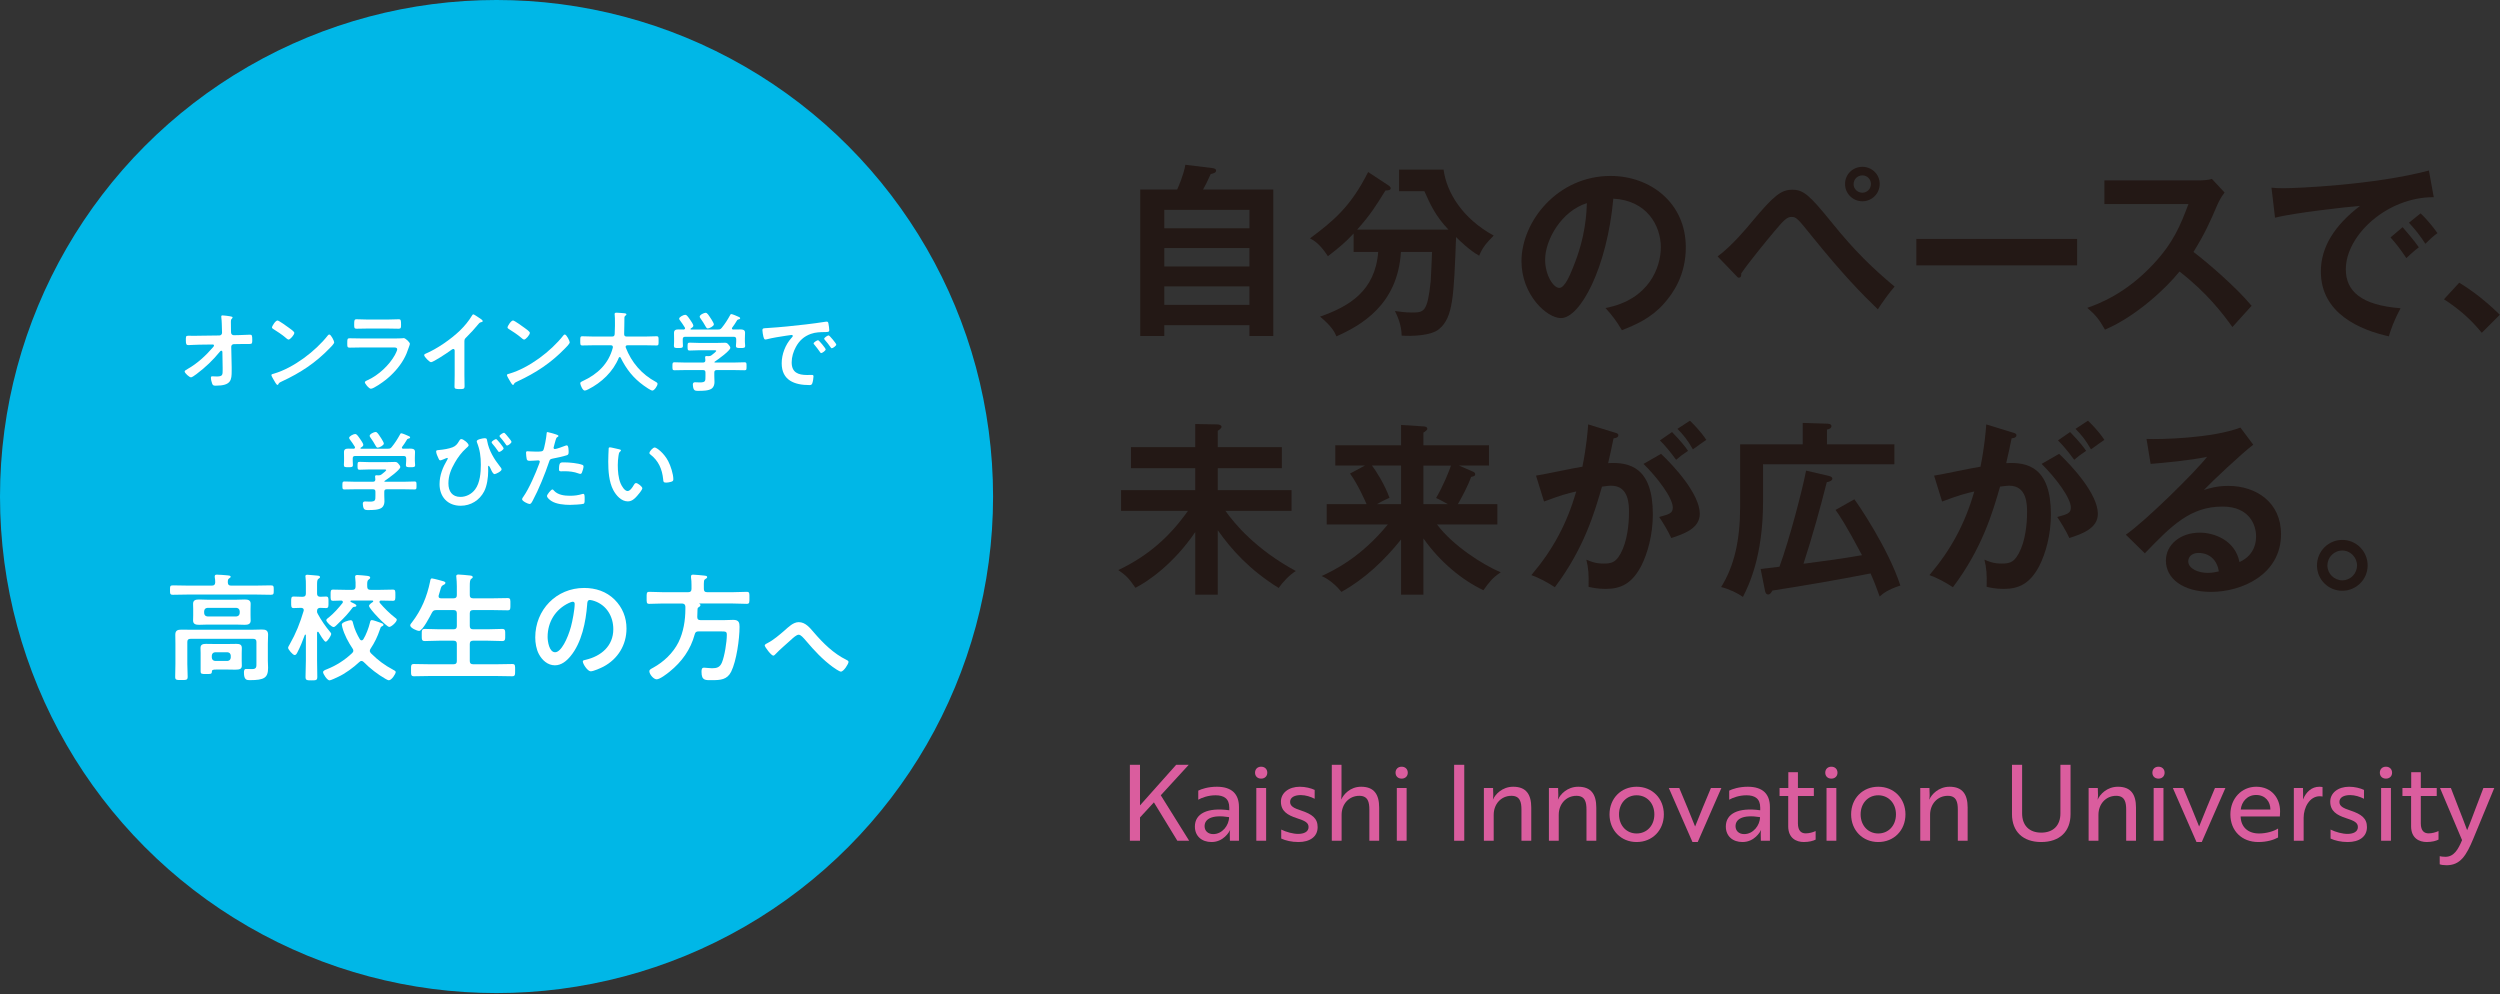 <?xml version="1.0" encoding="UTF-8"?>
<svg id="_レイヤー_1" xmlns="http://www.w3.org/2000/svg" version="1.1" viewBox="0 0 913 363">
  <rect x="0" y="0" width="913" height="363" fill="#333333" stroke="none"/>
  <!-- Generator: Adobe Illustrator 29.3.1, SVG Export Plug-In . SVG Version: 2.1.0 Build 151)  -->
  <defs>
    <style>
      .st0 {
        fill: #231815;
      }

      .st1 {
        fill: #00b7e7;
      }

      .st2 {
        fill: #fff;
      }

      .st3 {
        fill: #da5d9e;
      }
    </style>
  </defs>
  <circle class="st1" cx="181.335" cy="181.335" r="181.335"/>
  <g>
    <path class="st2" d="M80.128,122.514c.544,0,.96-.448.96-.96l-.032-1.088c-.032-1.216-.064-3.36-.224-4.448-.032-.128-.032-.288-.032-.448,0-.32.224-.384.512-.384.704,0,1.952.224,2.688.32.736.128.928.192.928.448,0,.128-.096.256-.192.352-.352.384-.416.448-.416,1.344,0,.928,0,1.856.032,2.784l.032,1.056c.032.544.448.928.992.928l1.696-.032c1.12-.032,3.744-.16,4.224-.16.704,0,.832.256.832,1.952,0,1.184-.064,1.44-.992,1.44h-1.76c-.736,0-1.504.032-2.24.032l-1.728.032c-.512,0-.96.384-.96.928l.16,7.455v1.312c0,3.424-.16,5.472-5.855,5.472-.704,0-1.056-.096-1.28-.768-.224-.608-.448-1.504-.448-2.144,0-.32.128-.512.448-.512.032,0,.992.064,1.728.064,2.112,0,2.112-.64,2.112-2.336v-.8l-.096-5.856c-.032-.192-.128-.416-.384-.416-.224,0-.352.128-.48.288-2.592,3.168-5.216,5.696-8.607,8.255-.64.48-1.632,1.184-1.984,1.184-.608,0-2.336-1.536-2.336-2.176,0-.288.768-.704,1.056-.864,3.583-2.016,6.72-4.928,9.375-8.031.128-.16.288-.352.288-.544,0-.16-.064-.384-.48-.384l-4.896.064c-1.216,0-3.36.16-4.032.16-.64,0-.864-.352-.864-1.6,0-1.504-.064-1.824.896-1.824.736,0,1.472.032,2.208.032.576,0,1.152-.032,1.76-.032l7.391-.096h0Z"/>
    <path class="st2" d="M122.047,125.01c0,.544-1.28,1.792-1.696,2.208-5.184,5.344-10.623,8.927-17.375,12.063-1.056.512-1.088.544-1.344,1.088-.064.128-.16.192-.32.192-.352,0-1.024-1.28-1.248-1.664-.192-.32-.96-1.6-.96-1.92,0-.352.576-.416.992-.544,7.072-2.08,15.071-8.127,19.615-13.919.128-.16.32-.352.544-.352.64,0,1.792,2.368,1.792,2.848ZM105.537,119.73c.416.288,1.952,1.344,1.952,1.824,0,.736-1.504,2.464-2.112,2.464-.256,0-.864-.48-1.28-.864-.896-.8-3.104-2.272-4.256-2.976-.256-.16-.512-.32-.512-.608,0-.48,1.28-2.528,2.016-2.528.512,0,3.583,2.24,4.192,2.688Z"/>
    <path class="st2" d="M143.968,123.602c.736,0,2.208,0,2.88-.064.16-.032.416-.064.576-.064.672,0,2.271,1.536,2.271,2.112,0,.224-.256.832-.416,1.312-.512,1.536-1.023,2.88-1.855,4.32-1.6,2.848-4.064,5.536-6.624,7.551-.896.736-4.352,3.2-5.344,3.2-.736,0-2.208-1.824-2.208-2.368,0-.384.8-.672,1.12-.832,3.84-1.728,7.775-5.408,9.823-9.087.224-.416.864-1.664.864-2.08,0-.768-.864-.704-1.375-.704h-11.903c-1.344,0-2.688.064-4.064.064-.896,0-.896-.32-.896-1.568,0-1.632.032-1.856.928-1.856,1.344,0,2.72.064,4.096.064h12.127,0ZM141.825,116.69c1.312,0,2.944-.096,3.775-.096.8,0,.864.352.864,1.952,0,1.088,0,1.504-.864,1.504-1.28,0-2.528-.064-3.775-.064h-7.839c-1.248,0-2.496.064-3.744.064-.896,0-.896-.384-.896-1.568,0-1.504.064-1.888.864-1.888.896,0,2.528.096,3.776.096h7.839Z"/>
    <path class="st2" d="M169.6,136.945c0,1.408.064,2.816.064,4.192,0,.864-.416.96-1.6.96-1.76,0-2.08-.096-2.08-.928,0-1.376.064-2.752.064-4.128v-8.703c0-.192.096-.896-.512-.896-.32,0-.992.544-1.248.736-.96.704-6.047,4.096-6.879,4.096-.544,0-2.496-1.952-2.496-2.56,0-.32.288-.448.512-.544,4.191-1.76,9.343-5.344,12.575-8.479,1.664-1.632,3.167-3.424,4.352-5.408.096-.16.288-.48.512-.48s1.216.672,2.176,1.312c.352.224,1.248.768,1.248,1.152,0,.192-.16.256-.32.32-.704.192-.8.224-1.248.768-1.536,1.856-2.688,3.104-4.384,4.8-.48.48-.736.704-.736,1.44v12.351h0Z"/>
    <path class="st2" d="M208.064,125.01c0,.544-1.28,1.792-1.696,2.208-5.184,5.344-10.623,8.927-17.375,12.063-1.056.512-1.088.544-1.344,1.088-.064.128-.16.192-.32.192-.352,0-1.024-1.28-1.248-1.664-.192-.32-.96-1.6-.96-1.92,0-.352.576-.416.992-.544,7.072-2.08,15.071-8.127,19.615-13.919.128-.16.32-.352.544-.352.64,0,1.792,2.368,1.792,2.848h0ZM191.553,119.73c.416.288,1.952,1.344,1.952,1.824,0,.736-1.504,2.464-2.112,2.464-.256,0-.864-.48-1.28-.864-.896-.8-3.104-2.272-4.256-2.976-.256-.16-.512-.32-.512-.608,0-.48,1.28-2.528,2.016-2.528.512,0,3.583,2.24,4.191,2.688h0Z"/>
    <path class="st2" d="M223.809,126.706c0-.448-.32-.608-.704-.608h-6.688c-1.248,0-2.496.064-3.744.064-.8,0-.768-.416-.768-1.664,0-1.28-.032-1.696.768-1.696,1.248,0,2.496.096,3.744.096h7.136c.608,0,.864-.224.928-.864.064-.992.096-2.016.096-3.008v-1.344c0-.96,0-2.016-.096-2.752-.032-.064-.032-.16-.032-.224,0-.448.352-.512.704-.512.544,0,2.432.16,3.008.224.224.032.608.096.608.416,0,.16-.128.256-.256.352-.416.288-.48.512-.48.992-.064,1.952,0,3.904-.096,5.888.032.576.288.832.864.832h7.2c1.248,0,2.496-.096,3.775-.096.8,0,.736.448.736,1.696,0,1.28.064,1.664-.768,1.664-1.248,0-2.496-.064-3.744-.064h-6.88c-.32.032-.64.128-.64.512,0,.128.032.192.032.288,2.112,5.472,5.824,9.791,11.007,12.575.32.192.608.32.608.736,0,.672-1.152,2.432-1.888,2.432-.544,0-2.624-1.44-3.136-1.824-3.872-2.784-6.335-5.952-8.448-10.207-.064-.128-.16-.224-.32-.224s-.256.128-.352.256c-2.08,5.12-6.303,9.087-11.167,11.551-.064.032-.096.064-.16.064-.352.192-.8.384-1.12.384-.8,0-1.632-2.144-1.632-2.656,0-.384.384-.576.704-.736.096-.032.16-.064.224-.096,5.408-2.496,9.439-6.304,10.975-12.223v-.224h.002Z"/>
    <path class="st2" d="M261.761,135.153c-.608,0-.896.256-.896.896v1.216c0,.768.064,1.536.064,2.304,0,.864-.288,1.792-.96,2.304-1.12.864-3.424.864-4.768.864-.832,0-1.472.032-1.792-.512-.256-.416-.384-1.28-.384-1.76,0-.576.224-.864.832-.864.448,0,1.056.064,1.664.064,2.144,0,2.112-.48,2.112-2.272v-1.344c0-.64-.256-.896-.896-.896h-6.56c-1.28,0-2.56.064-3.872.064-.736,0-.736-.32-.736-1.44,0-1.088,0-1.472.736-1.472,1.28,0,2.56.096,3.872.096h6.56c.576,0,.864-.256.864-.864-.032-.256-.096-.928-.096-1.056,0-.384.256-.448.544-.448.224,0,.416.032.608.032h.16c.448,0,.672-.064,1.024-.32.288-.224,1.728-1.312,1.728-1.6,0-.256-.448-.224-.8-.224h-5.6c-1.088,0-2.208.096-3.328.096-.736,0-.736-.384-.736-1.44,0-1.12,0-1.44.768-1.44,1.12,0,2.208.096,3.295.096h6.912c.896,0,1.76-.064,2.656-.064.672,0,.896.192,1.312.672.256.288.672.8.672,1.184,0,1.056-4.704,4.384-5.695,5.056-.096.064-.096.096-.128.192.032.096.096.096.192.128h6.975c1.28,0,2.592-.096,3.872-.096.736,0,.704.384.704,1.472s.032,1.44-.704,1.44c-1.28,0-2.592-.064-3.872-.064h-6.303ZM270.368,120.306c.928,0,1.728.128,1.728,1.248,0,.64-.064,1.312-.064,2.048v1.184c0,.48.096.992.096,1.504,0,.8-.448.8-1.664.8-1.184,0-1.696,0-1.696-.8,0-.512.096-.992.096-1.504v-.896c0-.64-.288-.896-.896-.896h-17.727c-.64,0-.896.256-.896.896v.896c0,.512.064,1.024.064,1.504,0,.8-.512.8-1.664.8-1.216,0-1.632,0-1.632-.832,0-.448.064-.992.064-1.472v-1.184c0-.704-.032-1.376-.032-2.016,0-1.152.768-1.28,1.696-1.28.64,0,1.248,0,1.855.032.256-.032.48-.128.48-.416,0-.096-.032-.192-.064-.288-.512-.832-1.216-1.92-1.824-2.688-.128-.16-.256-.352-.256-.576,0-.608,1.6-1.408,2.208-1.408.512,0,.896.512,1.824,1.856.288.416,1.152,1.664,1.152,2.112,0,.48-.608.832-.96,1.056-.064.064-.096.096-.096.192,0,.128.096.16.192.16h9.823c.64,0,.928-.064,1.375-.576,1.184-1.44,2.176-3.008,3.072-4.64.096-.192.192-.416.448-.416.416,0,2.24.8,2.72,1.024.224.096.512.224.512.512s-.352.352-.544.384c-.288.096-.512.16-.64.448-.544.896-1.088,1.76-1.728,2.592-.064.096-.096.16-.096.288,0,.256.192.352.384.384.896,0,1.792-.032,2.688-.032h.002ZM258.497,119.954c-.352,0-.544-.256-.704-.544-.544-1.024-1.344-2.272-2.016-3.2-.128-.192-.256-.352-.256-.576,0-.672,1.6-1.408,2.176-1.408.608,0,1.088.864,1.952,2.176.032.064.096.16.192.288.32.544.864,1.408.864,1.76,0,.672-1.664,1.504-2.208,1.504h0Z"/>
    <path class="st2" d="M280.29,119.794c4.671-.288,9.343-.768,13.983-1.312,2.432-.288,4.864-.608,7.263-.992.128-.032.288-.032.416-.032.48,0,.544.416.608.8.128.544.288,1.792.288,2.336,0,.704-.672.64-1.44.672-1.856.032-3.488.032-5.312.672-2.464.896-4.192,2.464-5.439,4.768-.928,1.696-1.536,3.68-1.536,5.632,0,3.712,2.368,4.608,5.632,4.608.544,0,1.248-.032,1.6-.032.48,0,.736.032.736.544,0,.64-.224,2.048-.48,2.624-.224.48-.48.544-1.024.544-5.44,0-10.111-1.728-10.111-7.967,0-3.264,1.344-6.784,3.52-9.183.352-.384.544-.608.544-.768,0-.288-.256-.384-.48-.384s-1.696.256-2.016.288c-2.144.32-5.024.768-7.072,1.312-.16.032-.32.064-.48.064-.448,0-.608-.704-.704-1.056-.128-.544-.352-1.76-.352-2.304,0-.832.448-.736,1.856-.832v-.002ZM301.537,127.601c0,.48-1.28,1.344-1.632,1.344-.224,0-.32-.224-.448-.384-.64-.928-1.344-1.824-2.048-2.688-.096-.096-.288-.288-.288-.448,0-.384,1.28-1.184,1.632-1.184s2.784,2.976,2.784,3.36ZM305.409,125.842c0,.448-1.248,1.344-1.632,1.344-.224,0-.352-.256-.48-.416-.512-.768-1.44-1.952-2.08-2.656-.096-.096-.224-.288-.224-.416,0-.384,1.248-1.216,1.632-1.216.32,0,2.784,2.976,2.784,3.36Z"/>
    <path class="st2" d="M141.232,178.685c-.608,0-.896.256-.896.896v1.216c0,.768.064,1.536.064,2.304,0,.864-.288,1.792-.96,2.304-1.12.864-3.424.864-4.768.864-.832,0-1.472.032-1.792-.512-.256-.416-.384-1.28-.384-1.76,0-.576.224-.864.832-.864.448,0,1.056.064,1.664.064,2.144,0,2.112-.48,2.112-2.272v-1.344c0-.64-.256-.896-.896-.896h-6.56c-1.28,0-2.56.064-3.872.064-.736,0-.736-.32-.736-1.44,0-1.088,0-1.472.736-1.472,1.28,0,2.56.096,3.872.096h6.56c.576,0,.864-.256.864-.864-.032-.256-.096-.928-.096-1.056,0-.384.256-.448.544-.448.224,0,.416.032.608.032h.16c.448,0,.672-.064,1.024-.32.288-.224,1.728-1.312,1.728-1.6,0-.256-.448-.224-.8-.224h-5.6c-1.088,0-2.208.096-3.328.096-.736,0-.736-.384-.736-1.44,0-1.12,0-1.44.768-1.44,1.12,0,2.208.096,3.295.096h6.912c.896,0,1.76-.064,2.656-.064.672,0,.896.192,1.312.672.256.288.672.8.672,1.184,0,1.056-4.704,4.384-5.695,5.056-.096.064-.096.096-.128.192.032.096.096.096.192.128h6.975c1.28,0,2.592-.096,3.872-.096.736,0,.704.384.704,1.472s.032,1.44-.704,1.44c-1.28,0-2.592-.064-3.872-.064h-6.303ZM149.84,163.838c.928,0,1.728.128,1.728,1.248,0,.64-.064,1.312-.064,2.048v1.184c0,.48.096.992.096,1.504,0,.8-.448.8-1.664.8-1.184,0-1.696,0-1.696-.8,0-.512.096-.992.096-1.504v-.896c0-.64-.288-.896-.896-.896h-17.727c-.64,0-.896.256-.896.896v.896c0,.512.064,1.024.064,1.504,0,.8-.512.8-1.664.8-1.216,0-1.632,0-1.632-.832,0-.448.064-.992.064-1.472v-1.184c0-.704-.032-1.376-.032-2.016,0-1.152.768-1.28,1.696-1.28.64,0,1.248,0,1.855.032.256-.032.48-.128.48-.416,0-.096-.032-.192-.064-.288-.512-.832-1.216-1.92-1.824-2.688-.128-.16-.256-.352-.256-.576,0-.608,1.6-1.408,2.208-1.408.512,0,.896.512,1.824,1.856.288.416,1.152,1.664,1.152,2.112,0,.48-.608.832-.96,1.056-.064.064-.096.096-.096.192,0,.128.096.16.192.16h9.823c.64,0,.928-.064,1.375-.576,1.184-1.44,2.176-3.008,3.072-4.64.096-.192.192-.416.448-.416.416,0,2.24.8,2.72,1.024.224.096.512.224.512.512s-.352.352-.544.384c-.288.096-.512.16-.64.448-.544.896-1.088,1.76-1.728,2.592-.064.096-.096.16-.096.288,0,.256.192.352.384.384.896,0,1.792-.032,2.688-.032h.002ZM137.969,163.486c-.352,0-.544-.256-.704-.544-.544-1.024-1.344-2.272-2.016-3.2-.128-.192-.256-.352-.256-.576,0-.672,1.6-1.408,2.176-1.408.608,0,1.088.864,1.952,2.176.032.064.096.16.192.288.32.544.864,1.408.864,1.76,0,.672-1.664,1.504-2.208,1.504h0Z"/>
    <path class="st2" d="M171.153,162.622c0,.32-.672.864-.928,1.088-1.568,1.376-3.072,3.392-4.096,5.216-1.408,2.432-2.368,4.768-2.368,7.615s1.344,4.928,4.384,4.928c2.112,0,4.127-1.056,5.375-2.752,1.792-2.368,2.08-6.144,2.08-9.023,0-2.944-.32-5.376-1.408-8.127-.032-.128-.096-.288-.096-.416,0-.704,2.335-1.12,2.944-1.12.8,0,.768.448.896,1.088.608,3.424,2.56,6.624,4.704,9.311.192.256.544.64.544.992,0,.704-2.144,1.728-2.56,1.728-.576,0-1.152-1.28-1.344-1.76-.096-.256-.608-1.28-.8-1.28-.224,0-.224.288-.224.448,0,.48.032.992.032,1.472,0,2.304-.416,5.376-1.472,7.423-1.696,3.264-4.896,5.248-8.576,5.248-4.735,0-7.711-3.232-7.711-7.871,0-3.328,1.184-6.176,2.848-8.991.064-.096.16-.288.16-.416,0-.096-.064-.192-.224-.192-.128,0-.832.288-1.024.384-.288.128-1.216.512-1.504.512-.352,0-.512-.416-.64-.704-.32-.608-.864-1.888-.864-2.56,0-.416.32-.448.992-.512,1.824-.16,3.648-.48,4.992-.992,1.152-.448,1.76-1.184,2.368-2.24.192-.32.416-.768.832-.768.8,0,2.688,1.568,2.688,2.272h0ZM183.92,163.742c0,.48-1.248,1.312-1.632,1.312-.224,0-.32-.192-.448-.384-.64-.928-1.312-1.824-2.048-2.656-.096-.128-.256-.32-.256-.48,0-.416,1.312-1.184,1.632-1.184.352,0,2.752,3.008,2.752,3.392h0ZM185.552,159.582c.256.288,1.248,1.504,1.248,1.76,0,.512-1.216,1.376-1.632,1.376-.224,0-.384-.32-.832-.96-.512-.736-1.088-1.44-1.696-2.112-.064-.128-.224-.256-.224-.416,0-.384,1.312-1.184,1.632-1.184s1.28,1.248,1.504,1.536h0Z"/>
    <path class="st2" d="M202.769,158.558c.288.096,1.184.32,1.184.672,0,.16-.192.256-.288.32-.48.288-.512.416-.736,1.12-.096.352-.768,2.688-.768,2.848,0,.288.224.48.48.48.576,0,3.072-.928,3.711-1.184.224-.096.448-.16.672-.16.64,0,.64,1.952.64,2.432,0,.544-.064.992-.608,1.152-1.568.512-3.616.928-5.248,1.248-.928.192-1.024.352-1.312,1.248-1.44,4.32-3.808,10.143-5.952,14.111-.416.768-.672,1.216-1.152,1.216-.512,0-2.72-1.024-2.72-1.728,0-.32.352-.8.544-1.056,2.016-2.88,4.416-8.447,5.664-11.839.064-.192.256-.672.256-.832,0-.32-.256-.48-.576-.48-.448,0-1.856.16-2.848.16-.64,0-1.152.032-1.344-.576-.128-.416-.256-1.856-.256-2.336,0-.352.096-.576.48-.576.288,0,1.632.128,3.008.128,2.048,0,2.528-.032,2.816-.512.384-.64,1.152-4.896,1.184-5.824.032-.48.032-.8.352-.8.288,0,2.4.64,2.816.768h0ZM202.321,179.197c1.408,1.568,3.84,1.856,5.792,1.856,1.664,0,2.976-.16,4.543-.64.096-.032.224-.064.32-.064.544,0,.544.736.544,2.016,0,.64.032,1.376-.352,1.6-.576.256-4.192.416-4.992.416-2.112,0-5.056-.256-6.848-1.44-.512-.352-1.568-1.152-1.568-1.824,0-.48,1.472-2.368,1.984-2.368.224,0,.448.288.576.448h0ZM206.224,168.862c1.696,0,4.832.288,6.432.896.288.096.448.288.448.64,0,.48-.384,1.792-.608,2.24-.128.288-.256.416-.576.416-.224,0-.448-.064-.672-.16-1.6-.608-3.36-.8-5.088-.8-.416,0-.8.032-1.216.032-.64,0-.8-.16-.8-.704,0-2.752.576-2.56,2.08-2.56Z"/>
    <path class="st2" d="M226.065,164.062c.256.064.704.128.704.448,0,.192-.128.256-.32.416-.448.352-.48.992-.576,1.536-.16,1.12-.256,2.24-.256,3.392,0,2.144.192,4.672,1.024,6.688.384.896,1.44,2.784,2.56,2.784.896,0,1.824-1.408,2.208-2.112.192-.32.448-.8.864-.8.672,0,2.304,1.312,2.304,1.888,0,.608-1.439,2.272-1.888,2.784-.928,1.056-1.92,2.016-3.424,2.016-2.368,0-4.224-2.144-5.279-4.096-1.6-3.008-1.856-7.039-1.856-10.431,0-.512.096-4.576.16-4.864.032-.256.224-.352.448-.352.416,0,2.784.608,3.328.704h0ZM239.088,163.422c.704,0,3.392,2.016,4.928,4.96.896,1.696,1.888,4.736,1.888,6.656,0,.608-.32.768-.864.928-.512.16-1.248.288-1.792.288-1.024,0-.992-.448-1.056-1.216-.384-3.744-1.696-6.784-4.736-9.119-.192-.128-.288-.256-.288-.48,0-.608,1.28-2.016,1.92-2.016h0Z"/>
    <path class="st2" d="M84.361,213.86h9.202c1.763,0,3.569-.086,5.332-.086,1.075,0,1.075.344,1.075,1.72s0,1.72-1.075,1.72c-1.763,0-3.569-.086-5.332-.086h-25.068c-1.763,0-3.569.086-5.332.086-1.075,0-1.075-.387-1.075-1.72,0-1.376,0-1.72,1.075-1.72,1.763,0,3.569.086,5.332.086h8.901c.774,0,1.161-.301,1.204-1.161,0-.559-.043-1.333-.172-1.935v-.344c0-.516.43-.559.817-.559.645,0,3.096.172,3.827.258.344.043,1.161.043,1.161.516,0,.258-.258.387-.559.602-.473.301-.473.774-.473,1.462.043.817.344,1.161,1.161,1.161h-.001ZM93.649,234.457c0-.817-.344-1.161-1.204-1.161h-22.833c-.86,0-1.204.344-1.204,1.161v7.998c0,1.548.129,3.139.129,4.687,0,1.204-.473,1.204-2.279,1.204s-2.279,0-2.279-1.161c0-1.591.086-3.139.086-4.73v-7.396c0-1.118-.043-2.193-.043-3.268,0-1.591.903-1.849,2.279-1.849,1.247,0,2.451.043,3.698.043h21.801c1.29,0,2.537-.086,3.784-.086,1.419,0,2.322.258,2.322,1.892,0,1.075-.086,2.15-.086,3.182v6.364c0,.86.086,1.677.086,2.537,0,3.655-1.376,4.515-6.622,4.515-1.118,0-2.193,0-2.193-2.752,0-.559.043-1.333.731-1.333.774,0,1.505.043,2.279.043,1.677,0,1.548-.946,1.548-2.236v-7.654h0ZM91.498,224.696c0,.645.043,1.29.043,1.935,0,1.333-1.032,1.548-2.15,1.548-1.075,0-2.15-.086-3.225-.086h-10.234c-1.075,0-2.15.086-3.225.086s-2.193-.172-2.193-1.548c0-.559.043-1.075.043-1.935v-2.279c0-.903-.043-1.376-.043-1.935,0-1.333,1.032-1.548,2.15-1.548,1.075,0,2.15.086,3.268.086h10.234c1.032,0,2.107-.086,3.182-.086,1.118,0,2.193.172,2.193,1.548,0,.645-.043,1.29-.043,1.935v2.279ZM88.274,241.251c0,.602.043,1.204.043,1.806,0,1.29-.774,1.505-2.494,1.505-.731,0-1.677-.043-2.752-.043h-4.085c-1.419,0-1.591.129-1.634.989-.043.688-.688.645-2.064.645-1.634,0-2.021,0-2.021-1.032v-6.622c0-.645-.043-1.247-.043-1.892,0-1.247.903-1.462,1.978-1.462,1.118,0,2.193.043,3.268.043h4.601c1.075,0,2.15-.043,3.225-.043,1.118,0,2.021.172,2.021,1.505,0,.602-.043,1.204-.043,1.849v2.752h0ZM74.557,223.922c.086.731.43,1.118,1.204,1.204h10.578c.731-.086,1.118-.473,1.204-1.204v-.731c-.086-.731-.473-1.118-1.204-1.204h-10.578c-.774.086-1.118.473-1.204,1.204v.731ZM77.352,240.176c.086.731.473,1.118,1.204,1.204h4.515c.731-.086,1.118-.473,1.204-1.204v-.774c-.086-.731-.473-1.118-1.204-1.204h-4.515c-.731.086-1.118.473-1.204,1.204v.774Z"/>
    <path class="st2" d="M120.567,230.802c.172.215.387.43.387.731,0,.602-1.419,2.838-2.021,2.838-.559,0-2.236-2.881-2.58-3.483-.043-.086-.129-.172-.258-.172-.215,0-.301.172-.301.387v10.105c0,2.021.086,3.999.086,6.02,0,1.204-.473,1.247-2.064,1.247-1.806,0-2.236-.043-2.236-1.29,0-1.978.129-3.956.129-5.977v-9.202c0-.215-.129-.258-.172-.258-.086,0-.172.043-.215.129-.817,2.236-1.677,4.429-2.795,6.536-.172.344-.473.817-.903.817-.731,0-2.408-2.107-2.408-2.623,0-.344.387-.946.559-1.247,2.365-4.171,3.741-7.697,5.117-12.255,0-.129.043-.215.043-.344,0-.559-.473-.731-.946-.774-.946,0-1.935.086-2.795.086-.903,0-.86-.688-.86-2.107,0-1.505-.043-2.107.903-2.107.602,0,1.677.086,2.838.086h.43c.86,0,1.204-.344,1.204-1.204v-3.01c0-1.032,0-2.021-.129-2.881-.043-.129-.043-.301-.043-.43,0-.43.344-.516.688-.516.516,0,2.924.258,3.569.301.387.043,1.075.043,1.075.559,0,.301-.215.387-.602.645-.43.301-.473.989-.473,2.365v2.967c0,.774.301,1.161,1.118,1.204.344,0,1.935-.086,2.15-.086.989,0,.903.688.903,2.107,0,1.462.086,2.107-.903,2.107-.215,0-1.892-.086-2.193-.086-.473.086-1.032.129-1.075,1.118-.043.473.043.774.301,1.161,1.204,2.236,2.838,4.601,4.472,6.536ZM123.405,247.228c-.516.258-2.623,1.247-3.053,1.247-.86,0-2.365-2.322-2.365-3.01,0-.559.903-.86,1.333-1.032,3.397-1.333,6.579-3.354,9.245-5.891.258-.258.473-.516.473-.903,0-.344-.129-.559-.301-.817-1.505-2.236-3.01-5.031-3.698-7.654-.043-.215-.215-.903-.215-1.118,0-.817,2.666-1.548,3.182-1.548.774,0,.817.645.989,1.333.516,2.021,1.376,3.87,2.451,5.676.129.172.344.344.602.344.301,0,.473-.172.645-.387.989-1.591,1.978-4.214,2.408-6.063.086-.387.172-.946.688-.946.559,0,2.15.602,2.752.817l.387.129c.645.215,1.118.387,1.118.774,0,.301-.301.43-.559.559-.473.215-.473.344-.774,1.247-.817,2.451-1.935,4.773-3.354,6.88-.172.258-.301.516-.301.817,0,.387.215.645.43.903,2.494,2.494,4.945,4.343,8.041,5.977.301.172.989.473.989.86,0,.688-1.505,3.01-2.494,3.01-.344,0-.946-.344-1.247-.516-2.795-1.591-5.676-3.827-7.955-6.149-.215-.172-.473-.387-.774-.387-.387,0-.559.172-.817.387-2.107,1.978-5.16,4.257-7.826,5.461h0ZM129.726,211.065c-.043-.129-.043-.258-.043-.387,0-.559.301-.688.817-.688.645,0,2.752.215,3.526.301.473.086,1.161.086,1.161.688,0,.301-.301.473-.559.688-.559.387-.559,1.075-.516,2.537,0,.86.344,1.204,1.204,1.204h3.612c1.548,0,3.053-.086,4.558-.086.946,0,.903.516.903,2.021,0,1.548.043,2.064-.903,2.064-1.462,0-2.881-.086-4.343-.086-.301,0-.559.129-.559.473,0,.172.086.301.129.387,1.591,1.892,3.655,3.913,5.59,5.418.258.172.602.43.602.731,0,.817-1.978,2.623-2.752,2.623-.989,0-7.396-6.665-7.396-7.697,0-.473,1.032-1.204,1.419-1.419.043-.086.129-.172.129-.258,0-.172-.172-.258-.301-.258h-7.74c-.172,0-.301.086-.301.258,0,.129.086.172.172.258.989.473,2.021.903,2.021,1.333,0,.344-.387.43-.645.43-.602.043-.602.086-1.376,1.118-.172.172-.301.387-.516.645-.989,1.333-3.655,3.956-4.902,5.117-.258.215-.559.516-.903.516-.688,0-2.666-1.806-2.666-2.537,0-.301.731-.86.989-1.032,1.763-1.419,3.526-3.397,4.945-5.203.086-.129.129-.215.129-.387,0-.344-.258-.473-.602-.516-.989.043-1.978.086-2.967.086-.946,0-.903-.516-.903-2.064,0-1.505-.043-2.021.903-2.021,1.505,0,3.01.086,4.515.086h2.494c.86,0,1.204-.344,1.204-1.204.043-1.075,0-2.021-.129-3.139h0Z"/>
    <path class="st2" d="M165.631,218.504c.86,0,1.204-.344,1.204-1.161v-3.268c0-1.118-.086-2.279-.172-3.225,0-.129-.043-.301-.043-.43,0-.516.387-.602.817-.602.602,0,3.397.258,4.085.344.387.043,1.118.086,1.118.602,0,.301-.215.387-.559.645-.473.387-.516,1.204-.516,2.709v3.225c0,.817.387,1.161,1.204,1.161h7.31c1.763,0,3.526-.086,5.289-.086,1.118,0,1.032.559,1.032,2.236s.086,2.236-1.032,2.236c-1.763,0-3.526-.086-5.289-.086h-7.31c-.817,0-1.204.344-1.204,1.204v4.601c0,.86.387,1.204,1.204,1.204h5.461c1.72,0,3.44-.129,5.16-.129,1.161,0,1.118.602,1.118,2.193,0,1.634.043,2.236-1.118,2.236-1.72,0-3.44-.129-5.16-.129h-5.461c-.817,0-1.204.344-1.204,1.204v6.235c0,.817.387,1.161,1.204,1.161h8.901c1.763,0,3.569-.086,5.375-.086,1.161,0,1.075.559,1.075,2.236s.043,2.236-1.075,2.236c-1.806,0-3.569-.086-5.375-.086h-25.111c-1.763,0-3.569.086-5.375.086-1.118,0-1.075-.559-1.075-2.236,0-1.72-.043-2.236,1.075-2.236,1.806,0,3.612.086,5.375.086h9.073c.86,0,1.204-.344,1.204-1.161v-6.235c0-.86-.344-1.204-1.204-1.204h-5.332c-1.72,0-3.397.129-5.117.129-1.204,0-1.161-.559-1.161-2.236,0-1.634-.043-2.193,1.161-2.193,1.72,0,3.397.129,5.117.129h5.332c.86,0,1.204-.344,1.204-1.204v-4.601c0-.86-.344-1.204-1.204-1.204h-6.278c-.86,0-1.204.215-1.634.989-.602,1.161-3.397,6.622-4.644,6.622-.774,0-3.268-1.075-3.268-2.021,0-.387.43-.86.645-1.118,3.483-4.558,5.461-9.331,6.622-14.921.086-.473.129-1.118.688-1.118.301,0,1.72.387,2.107.473,2.064.559,2.795.645,2.795,1.161,0,.43-.473.645-.774.774-.688.344-.774.645-1.161,2.064-.129.43-.301,1.032-.516,1.72-.043.129-.043.215-.043.344,0,.559.387.731.903.731h4.558,0Z"/>
    <path class="st2" d="M224.454,218.977c2.881,2.881,4.343,6.493,4.343,10.578,0,5.977-3.139,11.094-8.385,13.889-.989.516-3.655,1.72-4.687,1.72-1.118,0-2.881-2.666-2.881-3.612,0-.43.645-.516,1.075-.602,5.633-1.333,10.062-5.031,10.062-11.18,0-4.601-2.408-8.729-6.88-10.277-.387-.129-1.247-.387-1.634-.387-.989,0-.989.946-1.032,1.677-.473,6.278-1.978,13.932-6.106,18.877-1.419,1.72-3.311,3.311-5.676,3.311-2.623,0-4.687-1.892-5.848-4.085-.946-1.763-1.333-4.085-1.333-6.106,0-10.062,7.697-18.06,17.845-18.06,4.214,0,8.084,1.247,11.137,4.257h0ZM207.728,220.224c-4.902,2.322-7.74,6.923-7.74,12.384,0,1.591.559,5.59,2.752,5.59,2.15,0,4.558-4.902,5.762-9.288.559-2.064,1.376-6.321,1.376-8.385,0-.43-.215-.774-.688-.774-.344,0-1.118.301-1.462.473h0Z"/>
    <path class="st2" d="M251.33,216.268c.86,0,1.204-.387,1.204-1.204v-1.505c0-.903-.043-1.806-.172-2.666v-.43c0-.473.344-.602.774-.602.602,0,3.354.258,4.085.344.344.043,1.032.043,1.032.559,0,.344-.344.516-.645.688-.559.344-.602.559-.559,3.612,0,.817.344,1.204,1.204,1.204h9.374c1.72,0,3.397-.129,5.074-.129,1.075,0,.989.559.989,2.193s.086,2.193-.989,2.193c-1.677,0-3.354-.129-5.074-.129h-12.169c-.086.043-.086.086-.043.129.215.086.387.215.387.473,0,.387-.387.602-.731.817-.301.172-.344.473-.344.817,0,.86-.043,1.763-.086,2.666,0,.817.301,1.161,1.118,1.161h9.03c.989,0,1.978-.086,3.01-.086,2.064,0,2.279,1.075,2.279,2.537,0,4.429-1.118,12.47-3.053,16.383-1.462,2.967-3.999,3.096-6.923,3.096-2.451,0-3.913.258-3.913-3.053,0-.946.129-1.505.946-1.505.688,0,1.892.215,2.881.215,1.763,0,2.881-.344,3.612-2.064.989-2.322,1.806-7.568,1.806-10.105,0-1.29-.344-1.29-2.408-1.29h-7.912c-.817,0-1.204.258-1.419,1.118-1.505,5.547-4.687,9.976-9.159,13.588-.946.774-3.569,2.795-4.73,2.795-1.118,0-2.666-1.849-2.666-2.967,0-.516.387-.731,1.419-1.29,3.827-2.107,7.224-5.332,9.202-9.245,1.849-3.741,2.537-8.084,2.537-12.212v-.86c-.086-.817-.43-1.032-1.204-1.118h-6.923c-1.677,0-3.354.129-5.031.129-1.075,0-.989-.516-.989-2.193s-.086-2.193.989-2.193c1.677,0,3.354.129,5.031.129h9.159,0Z"/>
    <path class="st2" d="M297.194,230.932c3.426,3.99,7.19,7.717,11.933,10.051.339.151.753.376.753.753,0,.715-1.77,3.539-2.786,3.539-.565,0-2.447-1.318-3.012-1.732-3.651-2.673-6.7-5.948-9.599-9.373-1.205-1.393-2.033-2.372-2.823-2.372-.752,0-1.919,1.054-2.898,1.957-1.807,1.694-3.764,3.237-5.458,5.044-.226.226-.565.64-.904.64-.715,0-3.124-3.162-3.124-3.727,0-.414.828-.753,1.167-.941,1.995-1.016,4.329-3.011,6.061-4.517,1.43-1.242,3.162-3.049,5.194-3.049,2.447,0,4.066,2.07,5.496,3.727h0Z"/>
  </g>
  <g>
    <g>
      <path class="st3" d="M416.326,294.136l13.214-14.833h4.583l-10.207,11.134,10.362,16.607h-4.315l-8.555-14.023-5.082,5.51v8.513h-3.699v-27.74h3.699v14.833h0Z"/>
      <path class="st3" d="M437.605,288.743c1.078-.579,3.623-1.426,6.781-1.426,5.43,0,8.089,2.621,8.089,7.435v12.291h-3.313l-.038-2.273c-.038-.922.118-1.539.118-1.539h-.08c-.231.536-2.348,4.278-6.701,4.278-3.548,0-6.089-2.122-6.089-5.666,0-4.701,4.508-7.049,12.56-5.934v-.965c0-3.35-2.005-4.508-5.045-4.508-2.659,0-5.125.927-6.282,1.619v-3.313h0ZM448.856,298.414c-6.282-1.002-8.941.696-8.941,3.313,0,1.699,1.233,2.889,3.162,2.889,3.275,0,5.779-3.195,5.779-6.202h0Z"/>
      <path class="st3" d="M460.578,280c1.308,0,2.235.885,2.235,2.193,0,1.275-.927,2.16-2.235,2.16-1.351,0-2.235-.885-2.235-2.16,0-1.308.885-2.193,2.235-2.193ZM462.39,287.783v19.261h-3.586v-19.261h3.586Z"/>
      <path class="st3" d="M473.609,298.8c-3.43-1.115-5.821-2.579-5.821-6.047,0-3.2,2.894-5.435,6.899-5.435,2.08,0,4.122.541,5.43,1.158v3.238c-1.383-.734-3.313-1.351-5.045-1.351-2.198,0-3.929.772-3.929,2.503,0,1.543,1.346,2.273,3.967,3.12,4.085,1.351,6.089,2.852,6.089,6.089,0,3.506-2.852,5.435-7.012,5.435-2.508,0-4.739-.541-6.282-1.275v-3.275c1.887.927,4.353,1.581,6.165,1.581,2.005,0,3.816-.692,3.816-2.503,0-1.656-1.426-2.311-4.278-3.238h.001Z"/>
      <path class="st3" d="M486.371,279.304h3.543v10.71c0,.889-.113,1.619-.113,1.929h.038c.809-1.736,3.158-4.626,7.242-4.626,4.739,0,6.588,2.814,6.588,7.628v12.098h-3.581v-11.364c0-2.659-.466-5.049-3.661-5.049-3.779,0-6.475,3.007-6.475,6.936v9.477h-3.581v-27.74h0Z"/>
      <path class="st3" d="M511.885,280c1.313,0,2.235.885,2.235,2.193,0,1.275-.922,2.16-2.235,2.16-1.346,0-2.231-.885-2.231-2.16,0-1.308.885-2.193,2.231-2.193ZM513.697,287.783v19.261h-3.581v-19.261h3.581Z"/>
      <path class="st3" d="M531.047,307.044v-27.74h3.699v27.74h-3.699Z"/>
      <path class="st3" d="M545.268,287.783l.08,2.696c0,.809-.118,1.383-.155,1.463h.075c.734-1.736,3.275-4.626,7.36-4.626,4.739,0,6.588,2.814,6.588,7.628v12.098h-3.581v-11.364c0-2.659-.466-5.049-3.661-5.049-3.779,0-6.475,3.007-6.475,6.936v9.477h-3.581v-19.261h3.35v.002Z"/>
      <path class="st3" d="M569.018,287.783l.075,2.696c0,.809-.118,1.383-.155,1.463h.08c.729-1.736,3.275-4.626,7.355-4.626,4.743,0,6.593,2.814,6.593,7.628v12.098h-3.586v-11.364c0-2.659-.461-5.049-3.661-5.049-3.774,0-6.47,3.007-6.47,6.936v9.477h-3.586v-19.261h3.355v.002Z"/>
      <path class="st3" d="M607.638,297.411c0,5.821-4.202,10.099-9.943,10.099-5.703,0-9.901-4.278-9.901-10.099s4.198-10.094,9.901-10.094c5.741,0,9.943,4.278,9.943,10.094ZM604.17,297.411c0-4.08-2.739-6.974-6.475-6.974-3.699,0-6.433,2.894-6.433,6.974s2.734,6.974,6.433,6.974c3.736,0,6.475-2.889,6.475-6.974Z"/>
      <path class="st3" d="M628.644,287.783l-8.63,19.727h-1.925l-8.63-19.727h3.812c1.967,4.696,4.085,9.746,5.783,14.061,1.694-4.315,3.812-9.364,5.779-14.061h3.812-.001Z"/>
      <path class="st3" d="M631.505,288.743c1.078-.579,3.623-1.426,6.781-1.426,5.43,0,8.089,2.621,8.089,7.435v12.291h-3.313l-.038-2.273c-.038-.922.118-1.539.118-1.539h-.08c-.231.536-2.348,4.278-6.701,4.278-3.548,0-6.089-2.122-6.089-5.666,0-4.701,4.508-7.049,12.56-5.934v-.965c0-3.35-2.005-4.508-5.045-4.508-2.659,0-5.125.927-6.282,1.619v-3.313h0ZM642.757,298.414c-6.282-1.002-8.941.696-8.941,3.313,0,1.699,1.233,2.889,3.162,2.889,3.275,0,5.779-3.195,5.779-6.202Z"/>
      <path class="st3" d="M653.095,287.783v-5.783h3.506v5.783h5.816v2.927h-5.816v9.976c0,2.739,1.233,3.661,2.852,3.661,1.191,0,2.541-.348,3.619-.847v3.12c-.847.461-2.428.889-4.315.889-2.772,0-5.699-1.426-5.699-5.741v-11.059h-3.162v-2.927h3.2-.001Z"/>
      <path class="st3" d="M668.817,280c1.313,0,2.235.885,2.235,2.193,0,1.275-.922,2.16-2.235,2.16-1.346,0-2.231-.885-2.231-2.16,0-1.308.885-2.193,2.231-2.193ZM670.629,287.783v19.261h-3.581v-19.261h3.581Z"/>
      <path class="st3" d="M695.875,297.411c0,5.821-4.202,10.099-9.943,10.099-5.703,0-9.901-4.278-9.901-10.099s4.198-10.094,9.901-10.094c5.741,0,9.943,4.278,9.943,10.094ZM692.407,297.411c0-4.08-2.739-6.974-6.475-6.974-3.699,0-6.433,2.894-6.433,6.974s2.734,6.974,6.433,6.974c3.736,0,6.475-2.889,6.475-6.974Z"/>
      <path class="st3" d="M704.633,287.783l.075,2.696c0,.809-.118,1.383-.155,1.463h.08c.729-1.736,3.275-4.626,7.355-4.626,4.743,0,6.593,2.814,6.593,7.628v12.098h-3.586v-11.364c0-2.659-.461-5.049-3.661-5.049-3.774,0-6.47,3.007-6.47,6.936v9.477h-3.586v-19.261h3.355v.002Z"/>
      <path class="st3" d="M756.161,297.336c0,6.357-4.005,10.174-10.71,10.174-6.663,0-10.673-3.816-10.673-10.174v-18.032h3.699v17.764c0,4.39,2.621,7.012,6.974,7.012,4.395,0,7.012-2.621,7.012-7.012v-17.764h3.699v18.032h0Z"/>
      <path class="st3" d="M766.118,287.783l.075,2.696c0,.809-.118,1.383-.155,1.463h.08c.729-1.736,3.275-4.626,7.355-4.626,4.743,0,6.593,2.814,6.593,7.628v12.098h-3.586v-11.364c0-2.659-.461-5.049-3.661-5.049-3.774,0-6.47,3.007-6.47,6.936v9.477h-3.586v-19.261h3.355v.002Z"/>
      <path class="st3" d="M788.282,280c1.313,0,2.235.885,2.235,2.193,0,1.275-.922,2.16-2.235,2.16-1.346,0-2.231-.885-2.231-2.16,0-1.308.885-2.193,2.231-2.193ZM790.094,287.783v19.261h-3.581v-19.261h3.581Z"/>
      <path class="st3" d="M812.714,287.783l-8.63,19.727h-1.925l-8.63-19.727h3.812c1.967,4.696,4.085,9.746,5.783,14.061,1.694-4.315,3.812-9.364,5.779-14.061h3.812-.001Z"/>
      <path class="st3" d="M832.686,296.296c0,.772-.08,1.501-.08,1.887h-14.329v.038c.113,3.779,2.659,6.165,6.701,6.165,2.621,0,5.355-.767,6.974-1.807v3.27c-1.501.852-4.085,1.661-7.205,1.661-6.085,0-10.211-4.127-10.211-10.099,0-5.816,4.127-10.094,9.44-10.094,5.666,0,8.71,4.24,8.71,8.979ZM823.938,290.325c-3.313,0-5.317,2.541-5.623,5.317h10.828c.038-2.776-1.774-5.317-5.205-5.317Z"/>
      <path class="st3" d="M837.707,287.783h3.35l.038,2.696c.038.729-.075,1.308-.038,1.426h.038c1.115-2.739,3.158-4.588,5.934-4.588.541,0,1.002.08,1.158.118v3.468c-.155-.038-.504-.118-1.002-.118-3.741,0-5.896,4.122-5.896,7.859v8.4h-3.581v-19.261h-.001Z"/>
      <path class="st3" d="M856.821,298.8c-3.426-1.115-5.816-2.579-5.816-6.047,0-3.2,2.889-5.435,6.899-5.435,2.08,0,4.122.541,5.43,1.158v3.238c-1.388-.734-3.313-1.351-5.049-1.351-2.193,0-3.929.772-3.929,2.503,0,1.543,1.351,2.273,3.972,3.12,4.08,1.351,6.085,2.852,6.085,6.089,0,3.506-2.852,5.435-7.012,5.435-2.503,0-4.739-.541-6.277-1.275v-3.275c1.887.927,4.353,1.581,6.165,1.581,2,0,3.812-.692,3.812-2.503,0-1.656-1.426-2.311-4.278-3.238h-.002Z"/>
      <path class="st3" d="M871.353,280c1.313,0,2.235.885,2.235,2.193,0,1.275-.922,2.16-2.235,2.16-1.346,0-2.231-.885-2.231-2.16,0-1.308.885-2.193,2.231-2.193ZM873.165,287.783v19.261h-3.581v-19.261h3.581Z"/>
      <path class="st3" d="M880.571,287.783v-5.783h3.506v5.783h5.816v2.927h-5.816v9.976c0,2.739,1.233,3.661,2.852,3.661,1.191,0,2.541-.348,3.619-.847v3.12c-.847.461-2.428.889-4.315.889-2.772,0-5.699-1.426-5.699-5.741v-11.059h-3.162v-2.927h3.2-.001Z"/>
      <path class="st3" d="M890.98,312.672c.424.113,1.12.231,2.08.231,3.082,0,4.626-2.583,6.089-6.089l-8.052-19.03h3.967l2.696,6.969c1.078,2.814,2.235,5.628,3.238,8.442.965-2.198,2.348-6.052,3.275-8.442l2.659-6.969h3.967l-7.59,18.376c-2.621,6.32-4.776,9.826-9.863,9.826-1.002,0-2.042-.155-2.466-.348v-2.965h0Z"/>
    </g>
    <path class="st0" d="M465.004,69.221v53.479h-8.709v-3.946h-31.094v3.946h-8.777v-53.479h13.472c.476-1.021,2.449-5.579,2.994-9.049l10.001,1.225c.885.136,1.225.476,1.225.884,0,.816-.952,1.021-1.973,1.293-1.292,2.858-1.837,3.946-2.79,5.647,0,0,25.651,0,25.651,0ZM425.202,83.373h31.094v-6.736h-31.094v6.736ZM456.295,90.585h-31.094v6.736h31.094v-6.736h0ZM456.295,104.601h-31.094v6.736h31.094v-6.736Z"/>
    <path class="st0" d="M494.335,92.014v-6.736c-2.858,3.13-5.511,5.307-9.39,8.301-2.79-4.354-4.967-5.715-6.532-6.532,8.505-6.328,14.833-11.499,21.229-24.222l7.144,4.695c.476.34,1.088.68,1.088,1.225,0,.68-.816.817-1.905.817-3.47,5.579-5.511,8.913-10.342,14.288h33.339c-4.627-4.831-6.6-9.117-8.777-14.016h-9.253v-7.892h16.261c1.088,8.369,6.94,17.894,18.302,24.086-2.857,2.926-4.014,4.286-5.307,7.348-3.47-1.905-7.145-5.511-8.437-6.804-.816,21.704-1.089,29.257-6.124,33.543-2.857,2.517-10.07,2.722-13.744,2.449-.068-4.218-1.769-7.552-2.45-8.981,1.429.204,3.742.544,5.987.544,4.627,0,5.852,0,7.076-11.499.136-1.633.408-9.117.477-10.614h-11.363c-1.157,19.391-14.696,26.875-23.542,30.822-.612-1.429-1.633-3.606-5.987-7.212,10.546-3.674,20.14-9.321,21.228-23.609h-8.981.003Z"/>
    <path class="st0" d="M586.329,112.493c16.057-3.062,20.208-15.037,20.208-22.181,0-7.893-5.103-17.146-17.35-17.758-2.313,25.379-12.111,43.613-19.119,43.613-5.239,0-14.424-8.573-14.424-20.752,0-14.492,13.132-31.162,32.523-31.162,14.492,0,27.487,9.798,27.487,26.059,0,10.138-4.559,16.738-8.028,20.616-4.626,5.239-10.274,7.688-15.309,9.661-2.042-3.402-3.334-5.171-5.988-8.097h0ZM564.284,94.803c0,5.783,3.062,10.342,5.171,10.342,1.973,0,3.878-4.627,4.967-7.348,4.831-11.635,4.967-20.48,5.103-23.61-9.253,2.858-15.241,13.404-15.241,20.616h0Z"/>
    <path class="st0" d="M627.273,93.647c5.103-3.742,10.818-10.546,12.587-12.723,7.96-9.525,10.614-11.635,14.696-11.635s6.26,1.973,14.016,11.499c9.185,11.431,15.581,17.35,23.337,23.882-1.769,1.905-4.831,6.26-6.124,8.301-5.919-5.715-12.792-12.723-24.154-26.807-5.171-6.396-5.579-6.94-7.417-6.94-1.633,0-2.857,1.293-6.191,5.239-2.926,3.47-9.593,11.635-12.111,15.377,0,.748,0,1.565-.884,1.565-.34,0-.544-.204-.953-.68l-6.804-7.076.002-.002ZM686.467,67.179c0,3.606-2.925,6.328-6.328,6.328s-6.328-2.722-6.328-6.328,2.926-6.26,6.328-6.26,6.328,2.654,6.328,6.26ZM676.941,67.179c-.068,1.837,1.497,3.198,3.198,3.198s3.13-1.361,3.13-3.198c0-1.769-1.429-3.13-3.13-3.13s-3.198,1.361-3.198,3.13Z"/>
    <path class="st0" d="M758.56,87.251v9.662h-58.717v-9.662h58.717Z"/>
    <path class="st0" d="M768.533,74.528v-8.641h34.564c1.088,0,3.606-.136,4.694-.544l4.627,4.967c-1.361,1.769-2.109,3.334-2.585,4.354-2.858,6.668-4.423,10.274-8.777,17.35,5.171,3.878,15.853,13.132,21.229,19.663-2.382,2.585-6.192,6.804-7.008,7.756-3.674-5.103-9.321-12.519-19.323-20.276-4.694,5.919-15.717,16.329-27.215,21.228-2.109-3.674-3.266-5.239-6.464-7.961,4.083-1.429,14.016-5.103,24.086-15.921,7.348-7.824,9.934-14.22,12.859-21.977h-30.686v.002Z"/>
    <path class="st0" d="M888.805,72.01c-17.01-.068-32.114,13.88-32.114,26.331,0,7.961,5.579,13.132,20.003,14.22-2.654,4.967-3.674,8.165-4.287,10.274-10.342-2.313-24.834-8.233-24.834-23.678,0-9.117,5.171-16.942,14.288-23.95-4.354.272-24.426,2.585-31.026,4.286l-1.293-10.954c1.293.136,2.585.204,4.423.204,4.626,0,32.999-1.157,53.07-6.464l1.769,9.73h.001ZM877.442,82.964c.953,1.089,4.354,5.035,5.919,7.348-1.701,1.225-4.15,3.538-4.559,3.946-2.313-3.402-3.47-4.967-5.783-7.552l4.422-3.742h.001ZM883.974,77.93c1.905,1.633,4.831,5.239,6.192,7.212-1.497,1.021-3.13,2.586-4.423,3.878-2.109-3.198-3.402-4.831-5.987-7.688l4.218-3.402h0Z"/>
    <path class="st0" d="M898.111,103.24c7.076,4.286,12.451,9.389,14.833,11.703l-6.6,6.6c-4.014-4.967-8.437-8.777-13.812-12.247l5.579-6.055h0Z"/>
    <path class="st0" d="M444.729,217.177h-8.232v-22.861c-8.097,11.907-17.69,18.302-21.84,20.344-2.313-3.334-3.402-4.559-6.26-6.464,10.682-5.103,18.575-11.907,25.447-21.636h-24.426v-7.552h27.08v-8.029h-23.474v-7.688h23.474v-8.437l8.028.136c.885,0,1.565.34,1.565.884s-.884,1.157-1.361,1.429v5.987h23.406v7.688h-23.406v8.029h26.944v7.552h-24.154c3.333,4.695,11.022,14.016,25.719,21.977-2.246,1.361-4.831,4.082-6.26,6.192-10.818-6.736-17.282-14.084-22.249-21.092v23.541h-.001Z"/>
    <path class="st0" d="M519.829,217.177h-8.165v-20.14c-6.124,7.62-13.268,14.424-21.772,19.119-1.565-1.973-4.354-4.559-7.212-5.783,4.218-1.973,14.22-6.668,24.154-18.847h-22.317v-7.416h14.561c-.34-.748-3.198-7.348-6.056-11.158l5.443-2.926h-10.818v-7.416h24.018v-7.416l8.437.544c.544.068,1.157.204,1.157.885,0,.204-.136.408-.408.612-.34.34-.612.544-1.021.748v4.627h23.949v7.416h-10.954l5.171,2.245c.34.136.749.408.749.885,0,.748-.612.816-1.497,1.021-1.089,3.198-3.674,7.961-4.831,9.934h14.424v7.416h-22.044c5.715,7.688,16.669,14.696,23.269,17.486-3.198,2.177-4.014,3.402-6.328,6.532-7.62-3.606-15.717-10.138-21.908-18.915v20.548h0ZM511.664,184.11v-14.084h-10.614c1.429,1.837,4.626,6.872,6.396,11.771-2.518,1.089-4.083,2.041-4.559,2.313h8.777ZM519.829,170.026v14.084h8.913c-1.021-.544-2.722-1.565-4.287-2.245,2.518-4.218,4.763-9.798,5.443-11.839h-10.069Z"/>
    <path class="st0" d="M589.737,157.983c.749.204,1.292.408,1.292.953,0,.476-.34,1.021-1.769,1.157-.612,2.926-1.292,6.328-1.973,9.049,7.824-.476,16.329,1.497,16.329,18.711,0,7.416-1.905,14.22-4.218,18.779-3.47,6.668-7.621,8.437-13.063,8.437-2.926,0-4.831-.476-6.192-.748.136-4.627-.068-6.94-.816-9.934,1.769.748,3.47,1.429,6.192,1.429,2.925,0,4.967-.204,7.144-5.375s2.245-11.839,2.245-13.268c0-2.858,0-9.798-6.532-9.798-.816,0-1.021.068-3.334.34-2.653,9.253-6.532,22.589-17.214,36.741-2.518-1.701-5.987-3.538-8.573-4.422,7.96-9.389,12.927-18.711,16.397-30.549-3.266.748-5.239,1.225-11.771,3.674l-2.926-9.457c2.722-.408,14.493-2.926,16.942-3.266,1.497-7.416,1.905-12.791,2.109-15.445l9.729,2.994.002-.002ZM606.611,165.74c4.763,4.491,14.152,14.696,14.152,21.909,0,5.375-5.852,7.348-10.41,8.845-1.157-2.585-3.266-5.987-4.422-7.688,3.742-1.021,4.967-1.361,4.967-3.47,0-3.538-5.647-10.954-10.682-15.921l6.396-3.674h0ZM610.625,157.779c3.538,3.606,5.103,5.783,5.852,6.872-1.973,1.293-2.994,2.109-4.354,3.266-2.449-3.334-4.083-5.239-5.919-7.076l4.422-3.062h0ZM617.157,153.629c.885.885,3.742,3.606,5.988,7.008-1.905,1.293-2.246,1.565-4.899,3.47-1.973-3.47-3.538-5.375-5.647-7.484l4.559-2.994h-.001Z"/>
    <path class="st0" d="M691.835,162.27v7.28h-47.968v13.676c0,20.003-5.239,30.618-7.348,34.768-1.769-1.293-4.967-2.858-7.96-3.606,4.763-7.62,6.94-17.01,6.94-29.325v-22.793h22.861v-7.824l8.641.272c.681,0,1.837.068,1.837.885s-.816,1.089-1.633,1.293v5.375h24.63ZM677.207,182.341c1.292,1.633,12.451,18.03,16.806,31.502-4.695,1.497-6.532,3.062-7.553,4.014-.952-2.654-1.837-5.103-3.333-8.437-12.179,2.381-23.27,4.286-35.857,6.26-.408.748-.816,1.429-1.565,1.429-.816,0-1.088-1.021-1.156-1.497l-1.565-7.824c2.79-.34,4.626-.544,6.872-.816,3.538-9.662,8.165-27.148,9.73-35.108l8.165,1.905c.476.136,1.429.34,1.429,1.021,0,.748-1.088,1.157-2.041,1.293-2.518,10.002-5.307,19.935-8.505,29.801,8.709-1.157,13.948-1.837,21.364-3.13-5.852-11.09-8.301-14.628-9.662-16.533l6.872-3.878v-.002Z"/>
    <path class="st0" d="M735.114,157.983c.749.204,1.292.408,1.292.953,0,.476-.34,1.021-1.769,1.157-.612,2.926-1.292,6.328-1.973,9.049,7.825-.476,16.33,1.497,16.33,18.711,0,7.416-1.905,14.22-4.218,18.779-3.47,6.668-7.621,8.437-13.063,8.437-2.926,0-4.831-.476-6.192-.748.136-4.627-.068-6.94-.816-9.934,1.769.748,3.47,1.429,6.192,1.429,2.925,0,4.967-.204,7.144-5.375s2.245-11.839,2.245-13.268c0-2.858,0-9.798-6.532-9.798-.816,0-1.021.068-3.334.34-2.653,9.253-6.532,22.589-17.214,36.741-2.518-1.701-5.987-3.538-8.573-4.422,7.96-9.389,12.927-18.711,16.397-30.549-3.266.748-5.239,1.225-11.771,3.674l-2.926-9.457c2.722-.408,14.493-2.926,16.942-3.266,1.497-7.416,1.905-12.791,2.109-15.445l9.729,2.994v-.002ZM751.987,165.74c4.763,4.491,14.152,14.696,14.152,21.909,0,5.375-5.852,7.348-10.41,8.845-1.157-2.585-3.266-5.987-4.422-7.688,3.742-1.021,4.967-1.361,4.967-3.47,0-3.538-5.647-10.954-10.682-15.921l6.396-3.674h0ZM756.001,157.779c3.538,3.606,5.103,5.783,5.852,6.872-1.973,1.293-2.994,2.109-4.354,3.266-2.449-3.334-4.083-5.239-5.919-7.076l4.422-3.062h0ZM762.533,153.629c.885.885,3.742,3.606,5.988,7.008-1.905,1.293-2.246,1.565-4.899,3.47-1.973-3.47-3.538-5.375-5.647-7.484l4.559-2.994h-.001Z"/>
    <path class="st0" d="M822.896,162.406c-4.15,3.13-15.445,13.744-18.03,16.534,1.769-.544,4.626-1.497,8.913-1.497,10.07,0,19.255,5.919,19.255,17.622,0,14.833-14.424,21.092-25.515,21.092-10.478,0-16.533-4.967-16.533-11.431,0-5.851,5.307-10.206,12.383-10.206,5.171,0,12.927,2.722,14.492,10.75,6.056-2.79,6.056-8.097,6.056-9.457,0-3.946-2.313-10.818-12.247-10.818-11.907,0-18.779,7.144-28.372,17.078l-6.94-6.804c7.28-5.035,25.787-23.337,29.665-28.44-5.919,1.293-16.262,2.245-20.616,2.586l-1.497-9.117c5.103.204,23.881-.204,34.292-4.15l4.695,6.26v-.002ZM802.893,201.937c-2.518,0-3.742,1.497-3.742,3.062,0,2.722,3.742,4.218,7.076,4.218,1.769,0,3.266-.34,4.082-.544-.612-4.218-3.47-6.736-7.416-6.736h0Z"/>
    <path class="st0" d="M864.664,206.495c0,5.171-4.219,9.253-9.253,9.253-5.103,0-9.253-4.082-9.253-9.253s4.15-9.321,9.253-9.321,9.253,4.15,9.253,9.321ZM849.967,206.495c0,2.994,2.45,5.443,5.443,5.443s5.375-2.449,5.375-5.443c0-2.926-2.381-5.443-5.375-5.443-3.062,0-5.443,2.517-5.443,5.443h0Z"/>
  </g>
</svg>